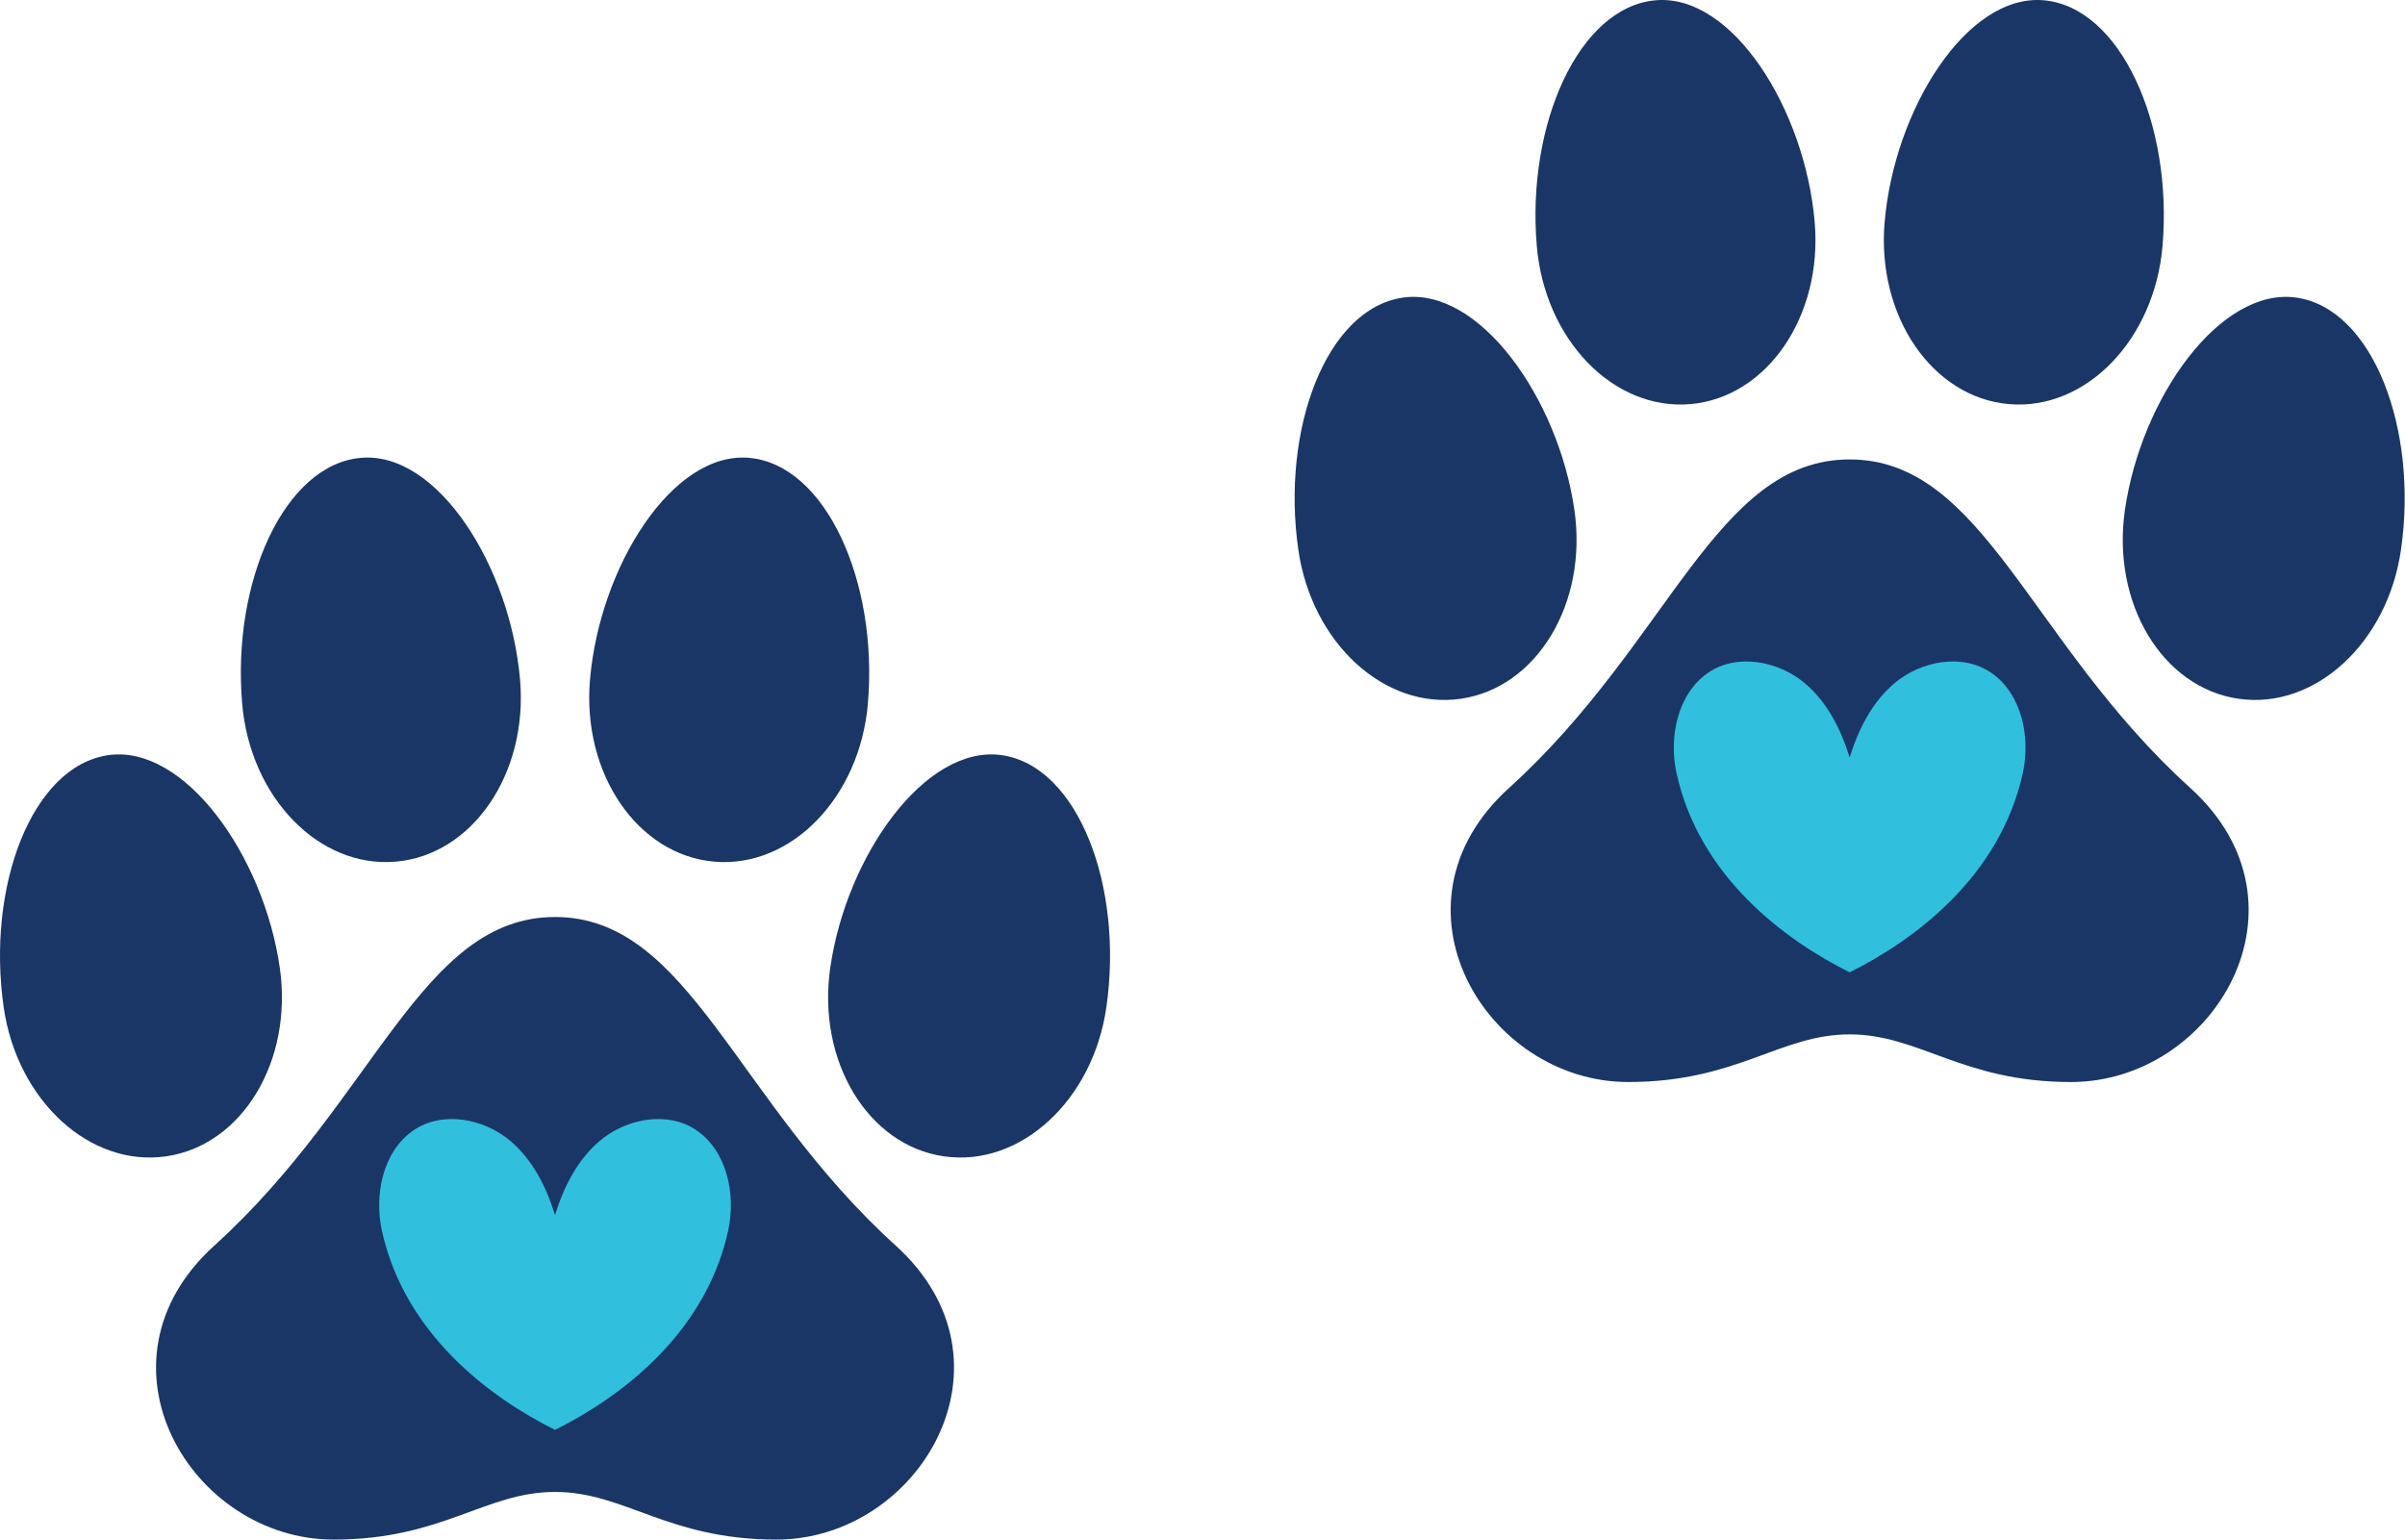 <?xml version="1.0" encoding="UTF-8"?> <svg xmlns="http://www.w3.org/2000/svg" width="3537" height="2265" viewBox="0 0 3537 2265" fill="none"><path d="M244.346 1700.78C132.236 1716.98 25.283 1618.93 5.474 1481.8C-20.25 1303.77 46.98 1126.95 159.091 1110.75C271.201 1094.55 387.61 1258.06 411.465 1423.14C431.274 1560.28 356.456 1684.58 244.346 1700.78Z" fill="#1A3666"></path><path d="M581.91 1267.37C469.052 1277.04 367.968 1172.96 356.148 1034.9C340.796 855.688 418.174 683.056 531.041 673.394C643.899 663.723 750.627 833.72 764.858 999.895C776.678 1137.96 694.768 1257.72 581.91 1267.37Z" fill="#1A3666"></path><path d="M1388.2 1700.78C1500.31 1716.98 1607.26 1618.93 1627.07 1481.8C1652.79 1303.77 1585.56 1126.95 1473.45 1110.75C1361.34 1094.55 1244.93 1258.06 1221.08 1423.14C1201.27 1560.28 1276.09 1684.58 1388.2 1700.78Z" fill="#1A3666"></path><path d="M1050.63 1267.37C1163.49 1277.04 1264.57 1172.96 1276.39 1034.9C1291.75 855.688 1214.37 683.056 1101.5 673.394C988.643 663.723 881.915 833.72 867.684 999.895C855.864 1137.96 937.774 1257.72 1050.63 1267.37Z" fill="#1A3666"></path><path d="M1141.91 2264.49C981.661 2264.49 919.055 2194.41 816.271 2194.41C713.487 2194.41 650.881 2264.49 490.63 2264.49C280.855 2264.49 125.183 2004.05 315.428 1831.86C551.833 1617.88 619.111 1348.77 816.271 1348.77C1013.43 1348.77 1080.71 1617.88 1317.11 1831.86C1507.36 2004.05 1351.69 2264.49 1141.91 2264.49Z" fill="#1A3666"></path><path d="M1070.88 1810.24C1037.37 1962.4 911.926 2055.47 816.272 2103.14C720.618 2055.47 595.159 1962.4 561.665 1810.24C549.98 1757.17 563.12 1693.6 607.834 1662.72C650.209 1633.45 711.408 1644.87 750.677 1678.2C783.497 1706.05 803.461 1745.72 816.271 1787.21C829.066 1745.72 849.031 1706.05 881.85 1678.2C921.12 1644.87 982.319 1633.45 1024.69 1662.72C1069.41 1693.6 1082.56 1757.17 1070.88 1810.24Z" fill="#31BFDE"></path><path d="M2148.35 1027.78C2036.24 1043.98 1929.28 945.932 1909.47 808.798C1883.75 630.774 1950.98 453.947 2063.09 437.754C2175.2 421.551 2291.61 585.064 2315.46 750.136C2335.27 887.28 2260.46 1011.58 2148.35 1027.78Z" fill="#1A3666"></path><path d="M2485.91 594.37C2373.05 604.041 2271.97 499.957 2260.15 361.898C2244.8 182.688 2322.17 10.056 2435.04 0.394C2547.9 -9.277 2654.63 160.72 2668.86 326.895C2680.68 464.964 2598.77 584.718 2485.91 594.37Z" fill="#1A3666"></path><path d="M3292.2 1027.78C3404.31 1043.98 3511.26 945.932 3531.07 808.798C3556.79 630.774 3489.56 453.947 3377.45 437.754C3265.34 421.551 3148.93 585.064 3125.08 750.136C3105.27 887.28 3180.09 1011.58 3292.2 1027.78Z" fill="#1A3666"></path><path d="M2954.63 594.37C3067.49 604.041 3168.57 499.957 3180.39 361.898C3195.75 182.688 3118.37 10.056 3005.5 0.394C2892.64 -9.277 2785.92 160.72 2771.68 326.895C2759.86 464.964 2841.77 584.718 2954.63 594.37Z" fill="#1A3666"></path><path d="M3045.91 1591.49C2885.66 1591.49 2823.05 1521.41 2720.27 1521.41C2617.49 1521.41 2554.88 1591.49 2394.63 1591.49C2184.85 1591.49 2029.18 1331.05 2219.43 1158.86C2455.83 944.876 2523.11 675.767 2720.27 675.767C2917.43 675.767 2984.71 944.877 3221.11 1158.86C3411.36 1331.05 3255.69 1591.49 3045.91 1591.49Z" fill="#1A3666"></path><path d="M2974.88 1137.24C2941.37 1289.4 2815.93 1382.47 2720.27 1430.14C2624.62 1382.47 2499.16 1289.4 2465.66 1137.24C2453.98 1084.17 2467.12 1020.6 2511.83 989.715C2554.21 960.45 2615.41 971.865 2654.68 1005.2C2687.5 1033.05 2707.46 1072.72 2720.27 1114.21C2733.07 1072.72 2753.03 1033.05 2785.85 1005.2C2825.12 971.865 2886.32 960.45 2928.69 989.715C2973.41 1020.6 2986.56 1084.17 2974.88 1137.24Z" fill="#31BFDE"></path></svg> 
